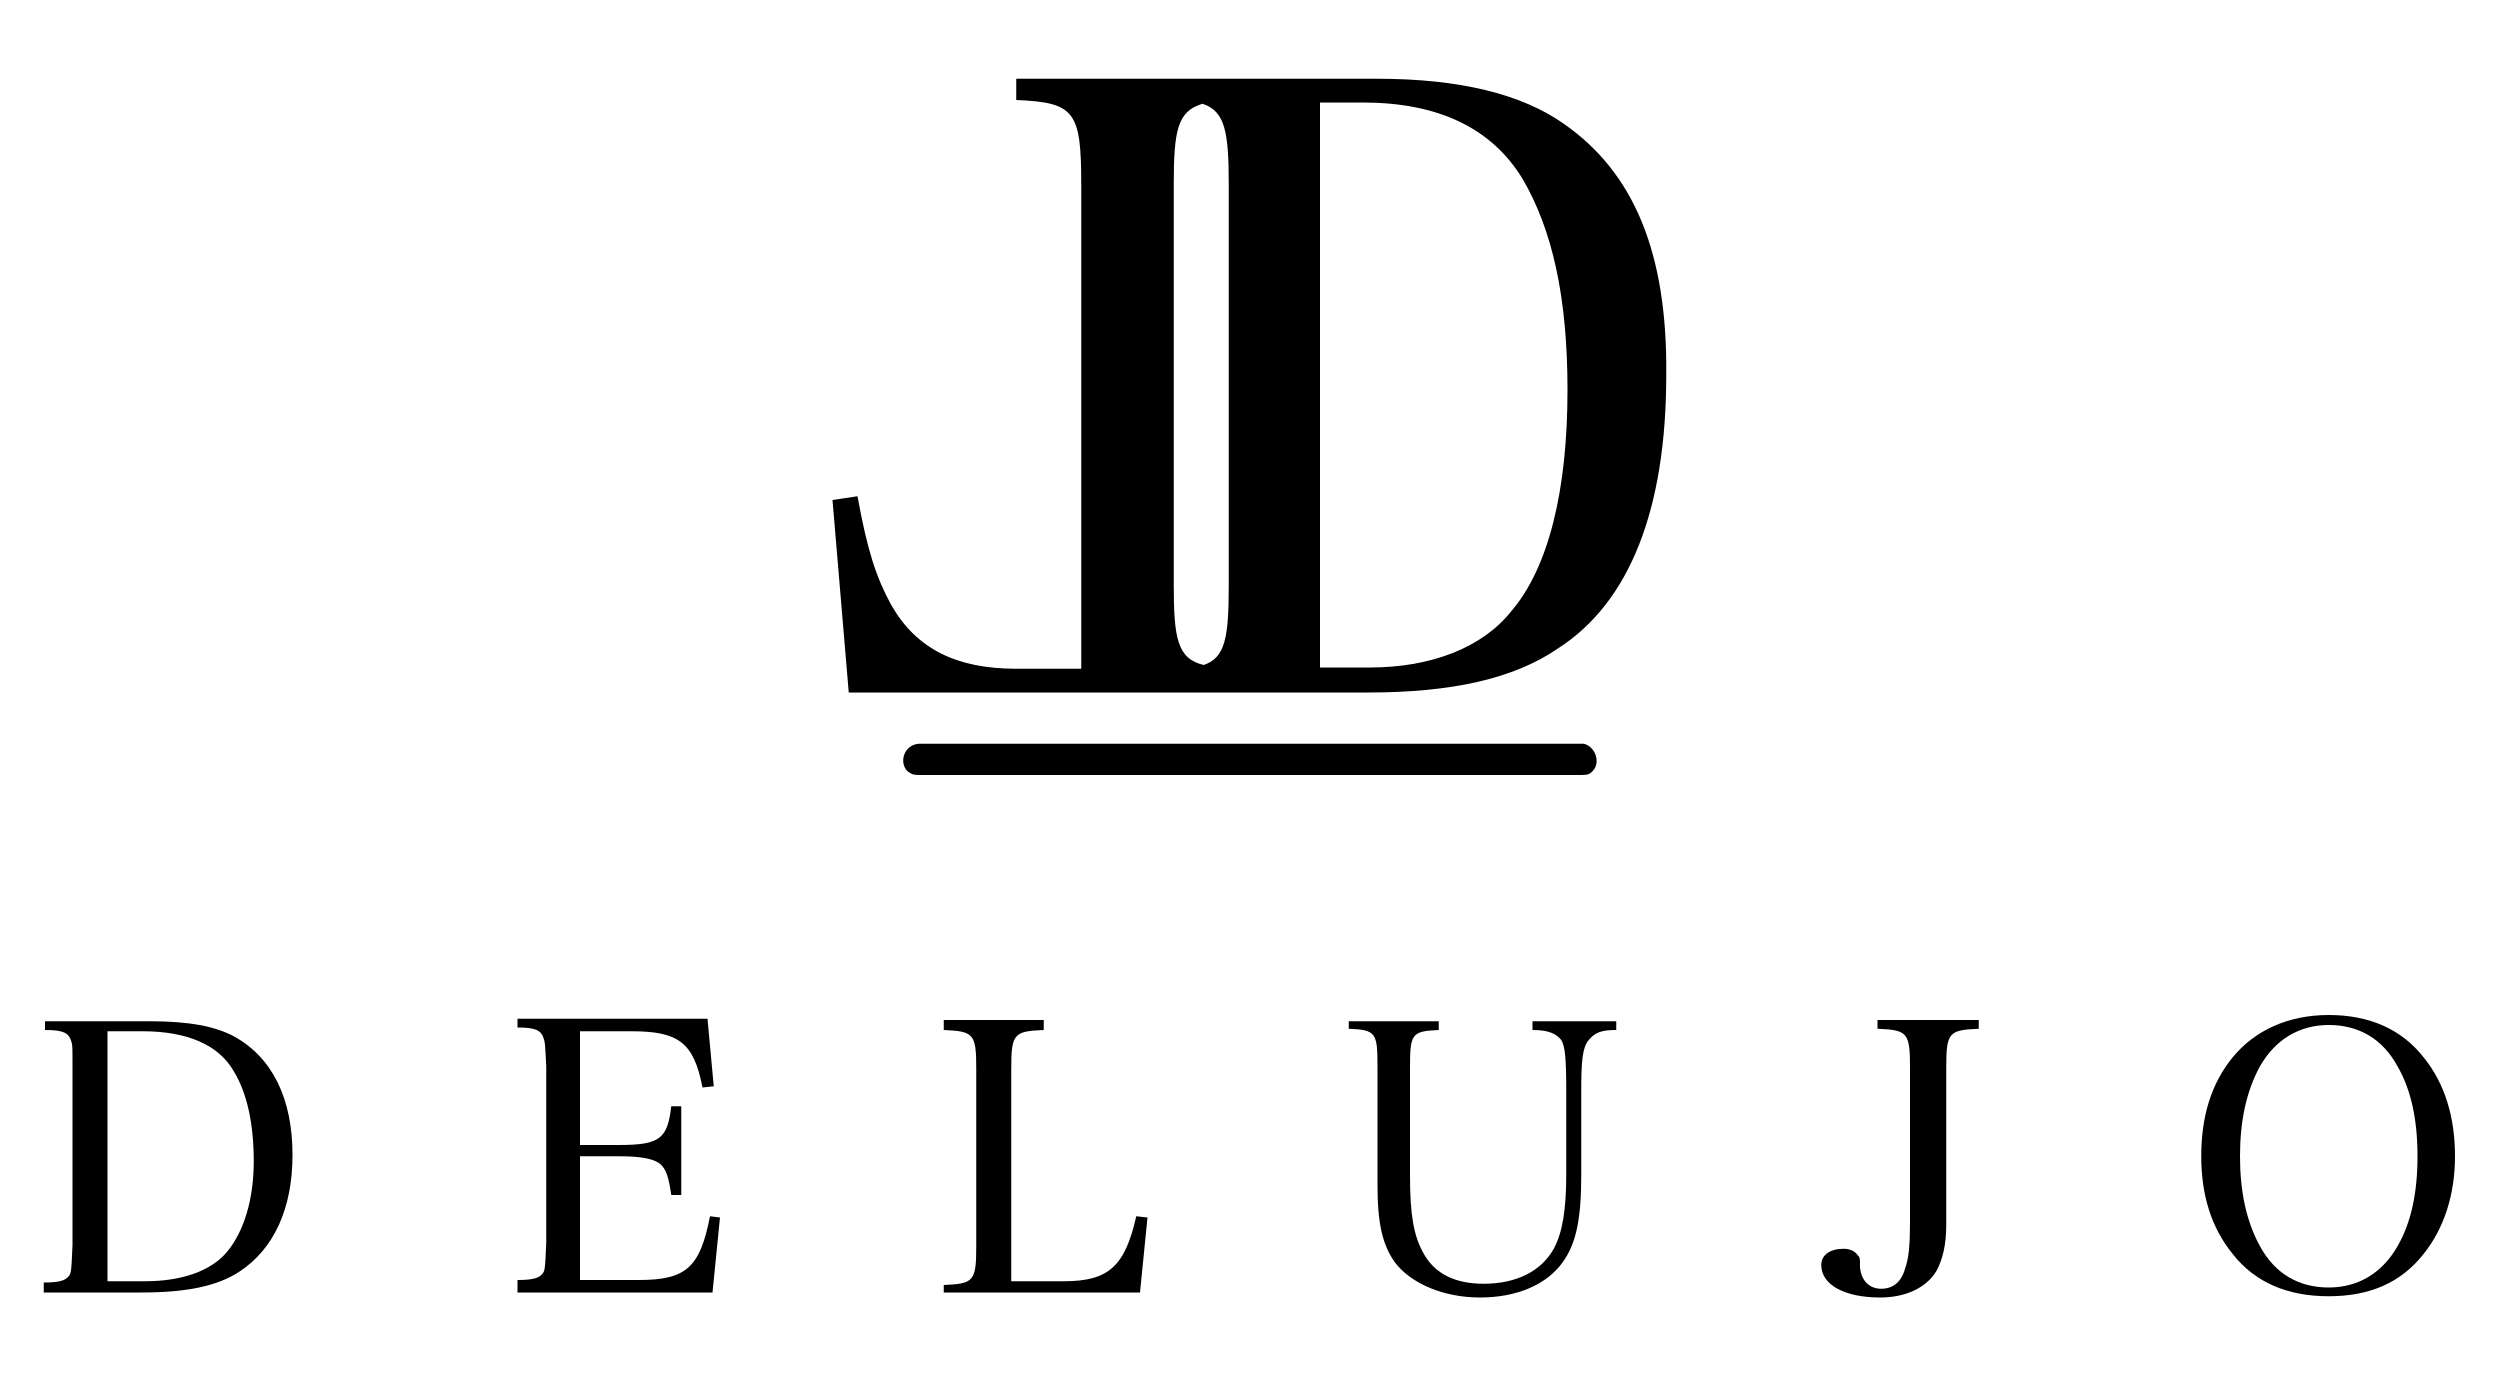 <?xml version="1.0" encoding="utf-8"?>
<!-- Generator: Adobe Illustrator 22.0.0, SVG Export Plug-In . SVG Version: 6.00 Build 0)  -->
<svg version="1.1" id="Capa_1" xmlns="http://www.w3.org/2000/svg" xmlns:xlink="http://www.w3.org/1999/xlink" x="0px" y="0px"
	 viewBox="0 0 200 110" style="enable-background:new 0 0 200 110;" xml:space="preserve">
<style type="text/css">
	.st0{display:none;}
</style>
<rect x="-53.1" y="-101.3" class="st0" width="307.2" height="307.2"/>
<g>
	<path d="M125.1,9.9c-3.4-2.4-8.4-3.6-14.9-3.6H99.1h-5.9H81.3V8c4.7,0.2,5.2,0.9,5.2,6.8v38.7h-5.2c-4.8,0-8-1.6-10-5.1
		c-1.2-2.2-1.9-4.3-2.7-8.7l-2,0.3l1.3,15.4h25.2h6.2h10.2c6.6,0,11.6-1.1,15.1-3.5c5.8-3.7,8.7-11.2,8.7-21.9
		C133.4,20.2,130.7,13.8,125.1,9.9z M93.9,46.8v-32c0-4.4,0.3-5.9,2.3-6.5c1.8,0.6,2.1,2.2,2.1,6.5v32c0,4.3-0.3,5.8-2,6.4
		C94.2,52.7,93.9,51.1,93.9,46.8z M120.9,48.9c-2.3,2.9-6.4,4.5-11.3,4.5h-4V8.2h3.4c6,0,10.3,2,12.8,6.1c2.4,4.1,3.6,9.5,3.6,16.9
		C125.4,39.2,123.9,45.4,120.9,48.9z"/>
	<path d="M126.7,59.5c0.9,0.2,1.4,1.5,0.7,2.2c-0.2,0.2-0.3,0.3-0.9,0.3h-53c-0.5,0-0.6-0.1-0.9-0.3c-0.7-0.7-0.3-2.1,0.9-2.2H126.7
		C126.6,59.5,126.6,59.5,126.7,59.5z"/>
	<path d="M8.6,102.5v-20h2.8c3.6,0,6.1,1.1,7.3,3.2c1.1,1.8,1.6,4.3,1.6,7.2c0,3.1-0.8,5.6-2.1,7.2c-1.3,1.6-3.7,2.4-6.6,2.4
		C11.6,102.5,8.6,102.5,8.6,102.5z M3.6,103.4h7.7c3.6,0,6.1-0.5,7.9-1.7c2.7-1.8,4.2-5,4.2-9.3c0-4.5-1.6-7.8-4.7-9.5
		c-1.5-0.8-3.6-1.2-6.7-1.2H3.6v0.7c1.4,0,1.9,0.2,2.1,0.9c0.1,0.3,0.1,0.3,0.1,2.2v14.1c-0.1,2.3-0.1,2.3-0.4,2.6
		c-0.3,0.3-0.9,0.4-1.9,0.4v0.8H3.6z"/>
	<path d="M41.4,103.4H57l0.6-6l-0.8-0.1c-0.8,4.1-1.9,5.1-5.7,5.1h-4.7v-9.9h3.1c1.8,0,2.9,0.2,3.4,0.7c0.4,0.4,0.6,1,0.8,2.4h0.8
		v-7.1h-0.8c-0.3,2.6-0.9,3.1-4.2,3.1h-3.1v-9.1h4.1c3.8,0,5,0.9,5.7,4.5l0.9-0.1l-0.5-5.4H41.4v0.7c1.4,0,1.9,0.2,2.1,0.9
		c0.1,0.3,0.1,0.3,0.2,2.2v14.1c-0.1,2.3-0.1,2.3-0.4,2.6c-0.3,0.3-0.9,0.4-1.9,0.4C41.4,102.4,41.4,103.4,41.4,103.4z"/>
	<path d="M75.5,103.4h15.7l0.6-6l-0.9-0.1c-0.9,4-2.2,5.2-5.8,5.2h-4.2v-17c0-2.8,0.2-3,2.6-3.1v-0.8h-8v0.8
		c2.4,0.1,2.6,0.3,2.6,3.1v14.2c0,2.8-0.2,3-2.6,3.1C75.5,102.8,75.5,103.4,75.5,103.4z"/>
	<path d="M107.9,81.6v0.7c2.2,0.1,2.3,0.3,2.3,3.1v9.4c0,3.1,0.4,4.8,1.4,6.2c1.3,1.7,3.9,2.8,6.8,2.8s5.3-1,6.6-2.8
		c1.1-1.5,1.5-3.5,1.5-7v-6.7c0-2.5,0.1-3.5,0.6-4.1s1-0.8,2.2-0.8v-0.7h-6.7v0.7c1.3,0,1.9,0.3,2.3,0.8c0.3,0.5,0.4,1.4,0.4,4.1
		v6.6c0,2.9-0.3,4.7-1,6c-1,1.8-3,2.8-5.6,2.8c-2.3,0-3.9-0.8-4.8-2.4c-0.8-1.4-1.1-3.1-1.1-6.2v-8.6c0-2.8,0.1-3,2.3-3.1v-0.7h-7.2
		L107.9,81.6L107.9,81.6z"/>
	<path d="M150.2,81.6v0.7c2.4,0.1,2.6,0.3,2.6,3.1v12.4c0,1.8-0.1,2.9-0.4,3.7c-0.3,1.1-1,1.6-1.9,1.6c-1,0-1.6-0.7-1.7-1.7
		c0-0.8,0-0.8-0.2-1c-0.2-0.3-0.6-0.5-1.1-0.5c-1.1,0-1.8,0.5-1.8,1.3c0,1.6,1.9,2.6,4.7,2.6c2.1,0,3.7-0.8,4.5-2.1
		c0.5-0.9,0.8-2.1,0.8-3.7c0-0.2,0-0.5,0-1c0-1.9,0-1.9,0-2.3v-9.3c0-2.8,0.2-3,2.6-3.1v-0.7H150.2z"/>
	<path d="M179.2,92.5c0-2.8,0.5-5.2,1.6-7.2c1.2-2.1,3.1-3.3,5.5-3.3s4.3,1.1,5.5,3.3c1.1,1.9,1.6,4.3,1.6,7.2
		c0,2.9-0.5,5.3-1.6,7.2c-1.2,2.1-3.1,3.3-5.5,3.3s-4.3-1.1-5.5-3.3C179.7,97.7,179.2,95.3,179.2,92.5z M176.1,92.5
		c0,3.1,0.8,5.7,2.5,7.8c1.8,2.3,4.4,3.4,7.7,3.4s5.8-1.1,7.6-3.4c1.6-2,2.5-4.7,2.5-7.8s-0.8-5.8-2.5-7.9c-1.8-2.3-4.4-3.4-7.6-3.4
		c-3.2,0-5.9,1.2-7.7,3.4C176.9,86.7,176.1,89.3,176.1,92.5z"/>
</g>
</svg>
